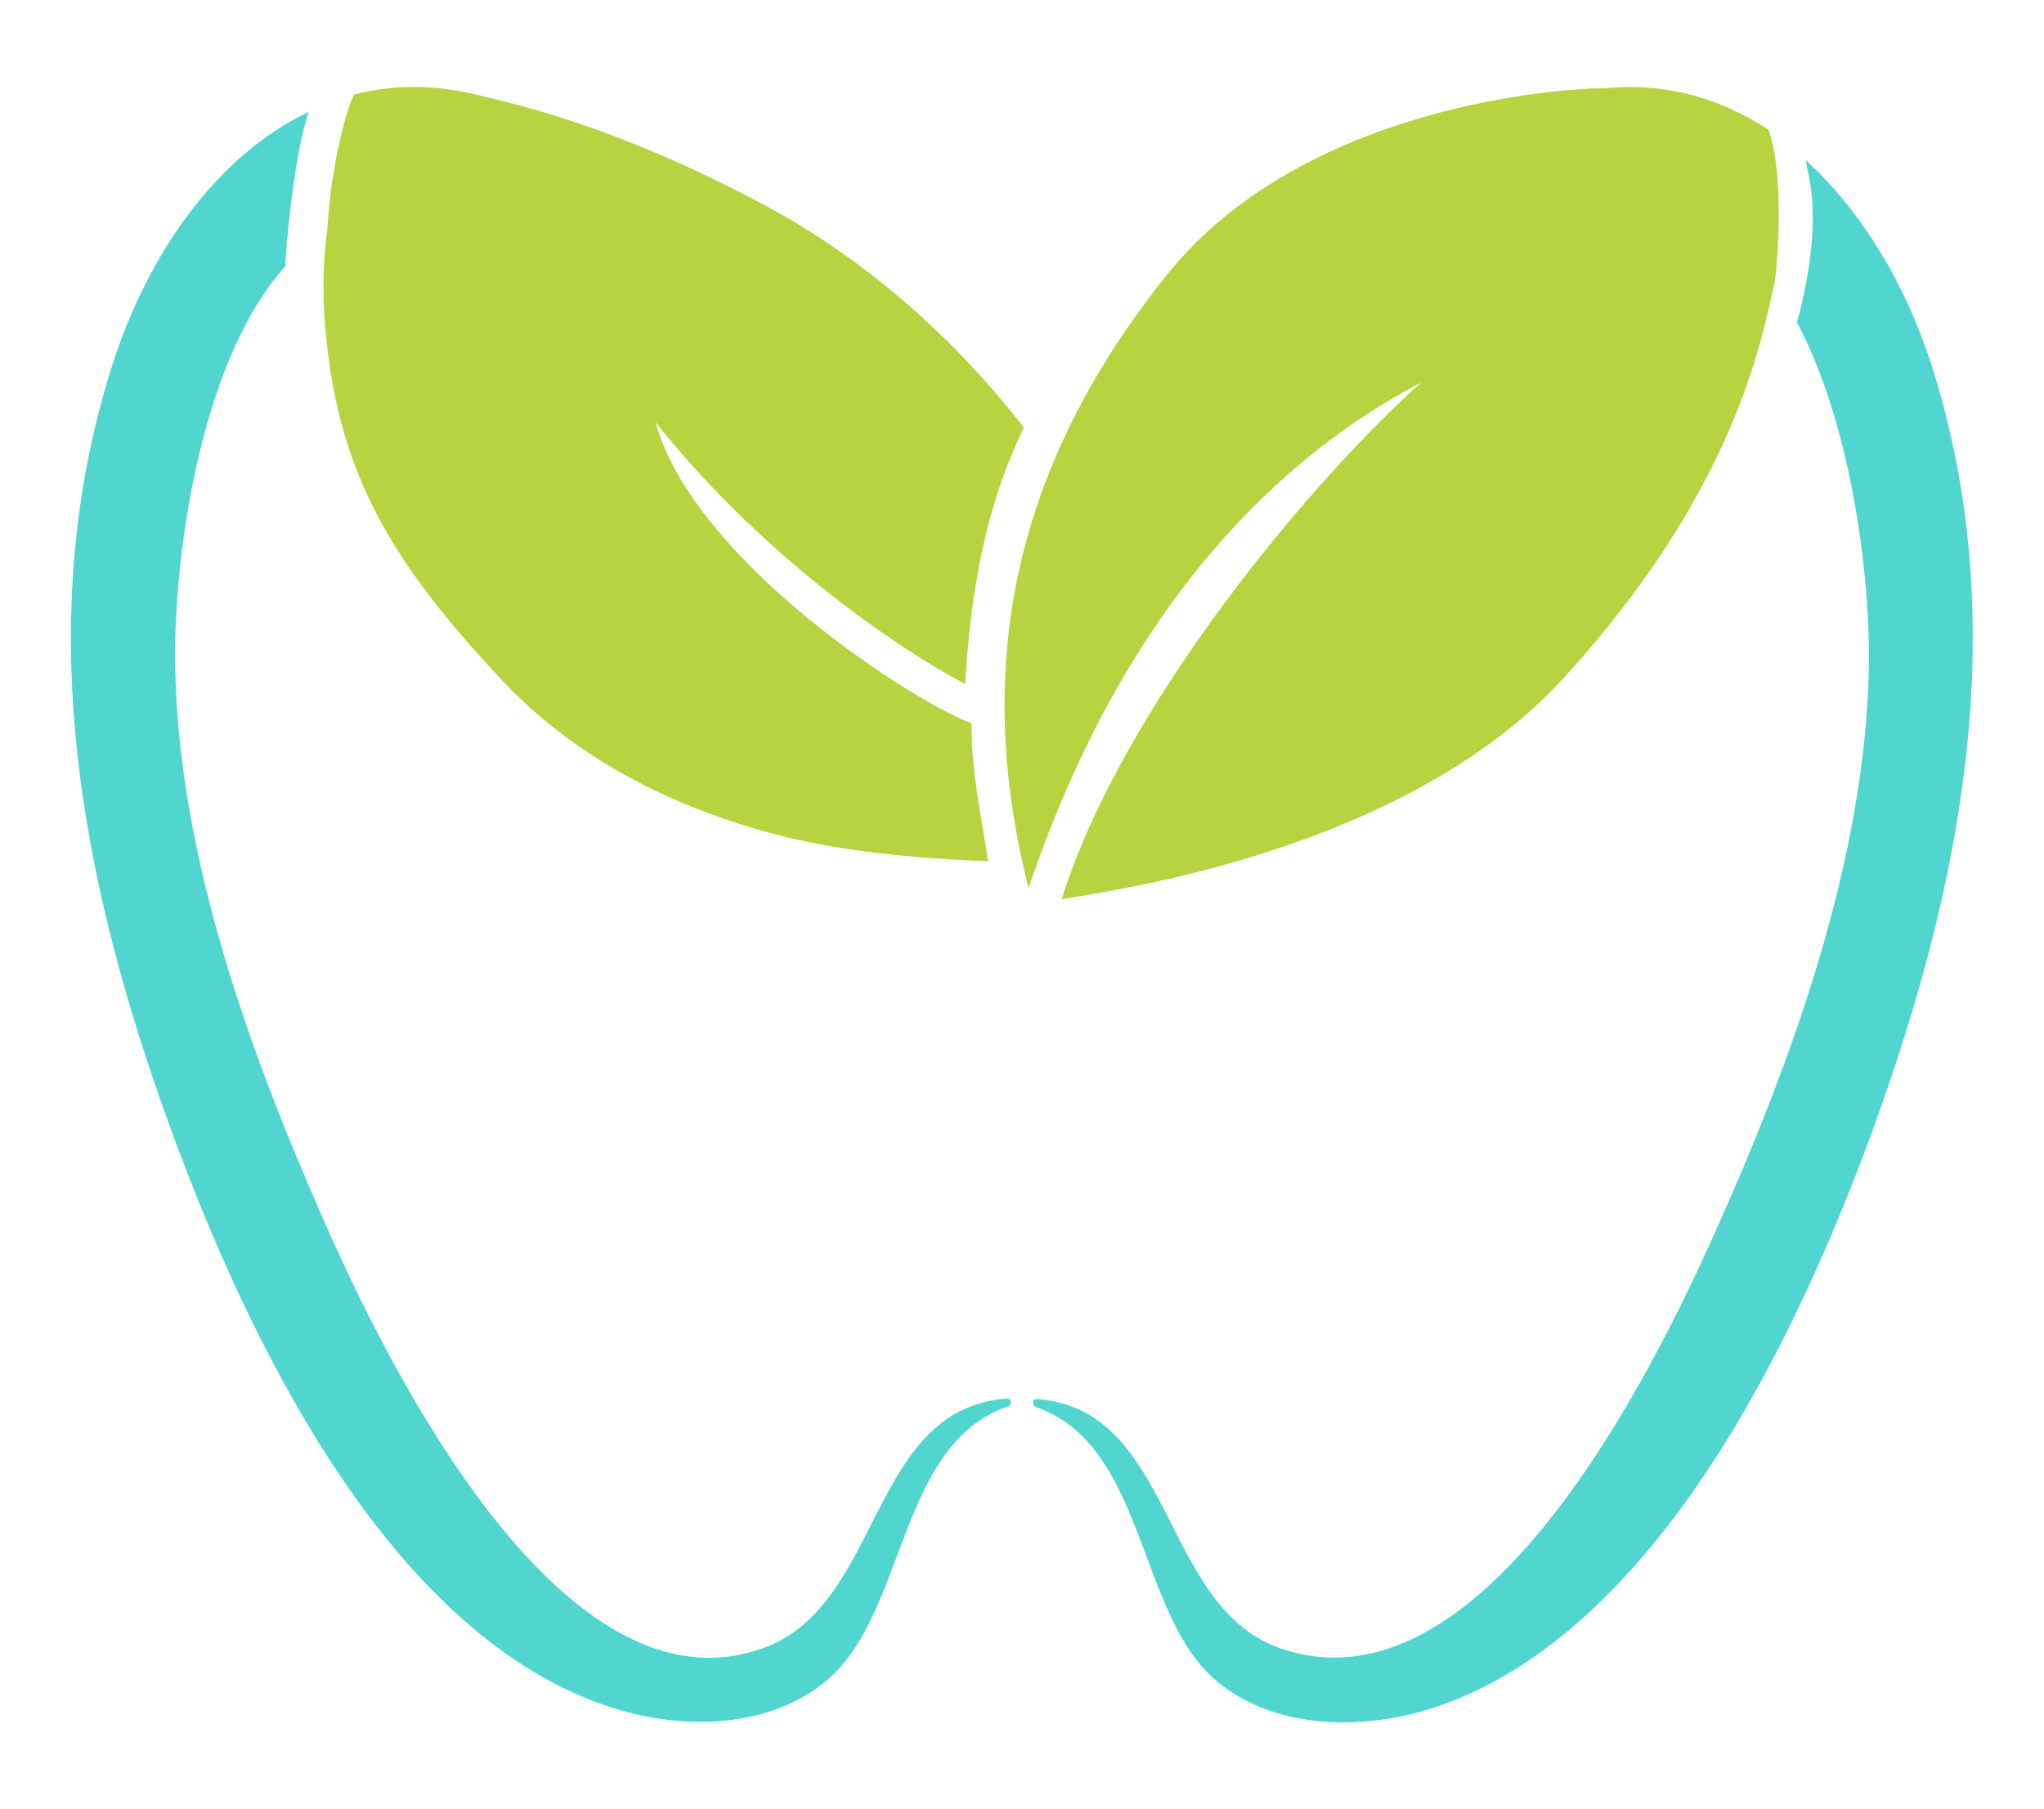 <?xml version="1.0" encoding="utf-8"?>
<!-- Generator: Adobe Illustrator 23.1.1, SVG Export Plug-In . SVG Version: 6.00 Build 0)  -->
<svg version="1.1" id="Layer_1" xmlns="http://www.w3.org/2000/svg" xmlns:xlink="http://www.w3.org/1999/xlink" x="0px" y="0px"
	 viewBox="0 0 532 471" style="enable-background:new 0 0 532 471;" xml:space="preserve">
<style type="text/css">
	.st0{fill:#51D6CF;}
	.st1{fill:#8D8D8D;}
	.st2{fill:#B7D340;}
	.st3{fill:#FFFFFF;}
</style>
<g>
	<path class="st0" d="M262.1,364.1l-0.3,0c-35.6,2.8-32.1,53.4-62.8,64.8c-51.8,19.3-97-71.5-113.3-108
		c-20.1-45.1-39.1-96.9-40.1-146.9c-0.6-26.9,6-79.6,28.7-104.7c-0.2-1.5,2.1-29.2,6.1-40.2c-24,11.4-41.8,36.9-51,65.4
		C7.8,161.7,21,229.8,44.6,294.3c19.3,52.8,56.3,132,115.2,150.4c18,5.7,40.8,5.4,55.8-7.6c20.3-17.6,18.2-61.2,46.8-71
		C263.4,365.9,263.4,364,262.1,364.1"/>
	<path class="st0" d="M502.6,94.6C495.9,74,484.7,55.1,470,41.7c0.1,0.8,0.3,1.6,0.4,2.4c2.9,11.3,1,26.5-2.7,39.8
		c14.6,27.5,19.2,67.9,18.7,90.2c-1,49.8-19.9,101.9-40.1,146.9c-16.6,37-60.8,126.6-113.3,108c-31-11-27.3-62.1-63.1-64.8
		c-1.3-0.1-1.3,1.7-0.3,2.1c28.2,9.6,26.5,52.7,46,70.4c15,13.5,38.2,13.9,56.5,8.2c58.9-18.5,95.9-97.6,115.2-150.4
		C510.9,229.8,524.1,161.7,502.6,94.6"/>
	<path class="st2" d="M369.8,99.6c-35.4,32.3-79.6,89.5-93.5,134.6c0.4-1,85.9-8.9,130.4-57.4c44.5-48.5,51.7-87.7,55.1-102.9
		c0.3,0.4,3.2-27.3-1.5-40.1C448,25.7,433.8,21.4,417.8,23c-9-0.2-78.4,3.7-114.3,48.8c-36,45.1-51.8,96.3-35.8,159.4
		C293.2,155.7,334.7,118,369.8,99.6"/>
	<path class="st2" d="M91.9,25.2C90,28.9,86,44.1,85.2,59.8c-1,7.3-1.2,14.6-0.8,21.7c2.5,41.4,18,65.3,46,95.3
		c19.1,20.5,44.7,33.5,72.2,40.6c15.3,4,34.1,6,54.6,6.8c-1.8-11.8-4.5-23.8-4.3-35.9c-14.9-5.4-72.3-42.2-82.3-78.4
		c27.8,34.9,62.6,58.6,80.6,68.2c1.4-23.1,5-45.7,15.3-66.8c-18.4-23.6-41.3-43.9-67.7-58c-22.6-12.1-46.7-22.1-71.7-27.9
		c-1.6-0.4-3.1-0.8-4.6-1.1l0,0h0c-10.8-2.4-21-2.1-30.3,0.3C92.1,24.8,92,25,91.9,25.2"/>
</g>
</svg>
